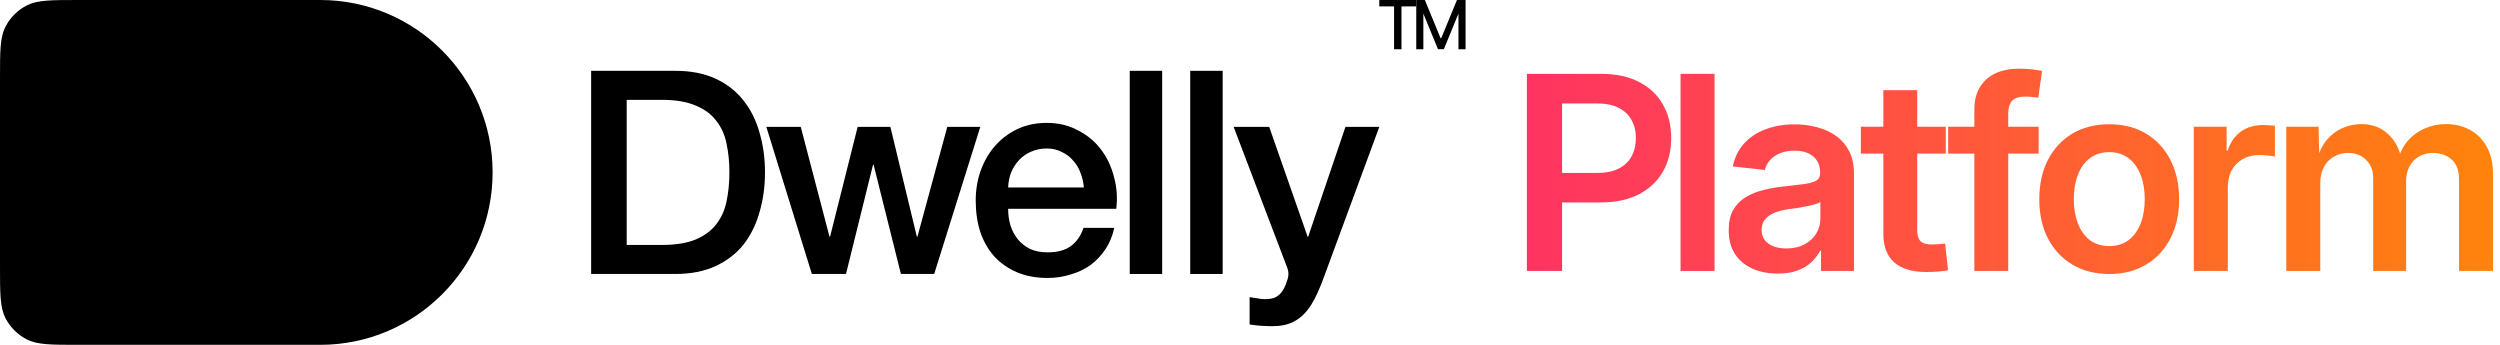 <svg viewBox="0 0 203 28" fill="none" xmlns="http://www.w3.org/2000/svg">
<path d="M0 6.4C0 4.16 0 3.04 0.436 2.184C0.819 1.431 1.431 0.819 2.184 0.436C3.04 0 4.16 0 6.4 0H26C26 0 26 0 26 0C33.732 2.31655e-06 40 6.268 40 14C40 21.732 33.732 28 26 28C26 28 26 28 26 28H6.4C4.16 28 3.04 28 2.184 27.564C1.431 27.18 0.819 26.569 0.436 25.816C0 24.96 0 23.84 0 21.6V6.4Z" fill="black"/>
<path fill-rule="evenodd" clip-rule="evenodd" d="M54.839 5.75H48V22.246H54.839C56.102 22.246 57.195 22.03 58.12 21.599C59.044 21.168 59.798 20.583 60.384 19.843C60.969 19.089 61.4 18.211 61.678 17.209C61.97 16.208 62.117 15.138 62.117 13.998C62.117 12.858 61.97 11.788 61.678 10.787C61.4 9.785 60.969 8.915 60.384 8.176C59.798 7.421 59.044 6.828 58.12 6.397C57.195 5.966 56.102 5.75 54.839 5.75ZM53.73 19.89H50.888V8.107H53.73C54.854 8.107 55.771 8.261 56.479 8.569C57.203 8.861 57.765 9.277 58.166 9.816C58.582 10.34 58.859 10.964 58.998 11.688C59.151 12.396 59.228 13.166 59.228 13.998C59.228 14.83 59.151 15.608 58.998 16.332C58.859 17.04 58.582 17.664 58.166 18.203C57.765 18.727 57.203 19.143 56.479 19.451C55.771 19.743 54.854 19.89 53.73 19.89Z" fill="black"/>
<path d="M91.734 5.75H94.368V22.246H91.734V5.75Z" fill="black"/>
<path d="M99.28 5.75H96.646V22.246H99.28V5.75Z" fill="black"/>
<path d="M103.059 10.302H100.171L104.533 21.764C104.641 22.046 104.651 22.357 104.561 22.645C104.366 23.268 104.114 23.931 103.478 24.176C103.278 24.253 103.024 24.291 102.716 24.291C102.5 24.291 102.292 24.268 102.092 24.222C101.892 24.191 101.684 24.16 101.468 24.13V26.348C102.069 26.44 102.677 26.486 103.293 26.486C103.987 26.486 104.557 26.371 105.003 26.14C106.272 25.527 106.862 24.128 107.356 22.893L112 10.302H109.251L106.224 19.22H106.178L103.059 10.302Z" fill="black"/>
<path fill-rule="evenodd" clip-rule="evenodd" d="M82.046 18.295C81.923 17.864 81.861 17.418 81.861 16.955H90.641C90.749 16.062 90.687 15.2 90.456 14.368C90.24 13.521 89.886 12.774 89.393 12.127C88.9 11.48 88.277 10.964 87.522 10.579C86.782 10.178 85.943 9.978 85.004 9.978C84.11 9.978 83.309 10.148 82.601 10.486C81.892 10.825 81.284 11.287 80.775 11.873C80.283 12.442 79.898 13.113 79.62 13.883C79.359 14.637 79.228 15.438 79.228 16.285C79.228 17.209 79.351 18.057 79.597 18.827C79.859 19.597 80.236 20.259 80.729 20.814C81.238 21.368 81.854 21.799 82.578 22.108C83.302 22.416 84.133 22.57 85.073 22.57C85.72 22.57 86.336 22.477 86.921 22.292C87.522 22.123 88.061 21.869 88.538 21.53C89.016 21.176 89.424 20.744 89.763 20.236C90.102 19.728 90.341 19.15 90.479 18.503H87.984C87.753 19.166 87.399 19.666 86.921 20.005C86.459 20.329 85.843 20.49 85.073 20.49C84.518 20.49 84.041 20.398 83.64 20.213C83.24 20.013 82.909 19.751 82.647 19.427C82.385 19.104 82.185 18.727 82.046 18.295ZM87.73 14.021C87.884 14.406 87.976 14.807 88.007 15.223H81.861C81.877 14.776 81.962 14.36 82.115 13.975C82.285 13.59 82.501 13.259 82.762 12.982C83.04 12.689 83.363 12.466 83.733 12.312C84.118 12.142 84.541 12.057 85.004 12.057C85.45 12.057 85.851 12.15 86.205 12.335C86.575 12.504 86.883 12.735 87.129 13.028C87.391 13.305 87.591 13.636 87.73 14.021Z" fill="black"/>
<path d="M62.226 10.302H65.021L67.355 19.22H67.401L69.642 10.302H72.299L74.448 19.22H74.494L76.92 10.302H79.6L75.857 22.246H73.154L70.936 13.374H70.89L68.695 22.246H65.922L62.226 10.302Z" fill="black"/>
<path d="M115.699 0H115V4H115.577V1.104L116.763 3.994H117.241L118.427 1.105V4H119.004V0H118.305L117.026 3.109H116.978L115.699 0Z" fill="black"/>
<path d="M112 0.52V0H115V0.52L113.801 0.52V4H113.199V0.52L112 0.52Z" fill="black"/>
<path d="M185.645 22V10.291H188.266L188.331 12.987H188.126C188.313 12.329 188.585 11.784 188.943 11.354C189.308 10.925 189.731 10.606 190.21 10.398C190.697 10.184 191.202 10.076 191.725 10.076C192.599 10.076 193.322 10.341 193.895 10.871C194.475 11.394 194.858 12.124 195.044 13.062H194.701C194.858 12.425 195.127 11.884 195.506 11.44C195.893 10.996 196.355 10.66 196.892 10.431C197.429 10.194 198.006 10.076 198.622 10.076C199.345 10.076 199.993 10.234 200.566 10.549C201.139 10.857 201.594 11.315 201.93 11.924C202.267 12.533 202.435 13.281 202.435 14.169V22H199.674V14.577C199.674 13.839 199.47 13.295 199.062 12.944C198.654 12.593 198.16 12.418 197.58 12.418C197.128 12.418 196.738 12.518 196.409 12.719C196.079 12.912 195.825 13.181 195.646 13.524C195.467 13.868 195.377 14.266 195.377 14.717V22H192.703V14.459C192.703 13.843 192.509 13.349 192.123 12.977C191.743 12.604 191.252 12.418 190.651 12.418C190.25 12.418 189.877 12.515 189.534 12.708C189.19 12.894 188.914 13.174 188.707 13.546C188.506 13.911 188.406 14.362 188.406 14.899V22H185.645Z" fill="url(#paint0_linear_2848_133)"/>
<path d="M178.137 22.001V10.292H180.801V12.236H180.887C181.102 11.563 181.457 11.047 181.951 10.69C182.452 10.331 183.057 10.152 183.766 10.152C183.931 10.152 184.099 10.159 184.271 10.174C184.45 10.181 184.6 10.192 184.722 10.206V12.709C184.615 12.68 184.436 12.655 184.185 12.634C183.934 12.605 183.68 12.591 183.422 12.591C182.943 12.591 182.509 12.698 182.123 12.913C181.743 13.121 181.442 13.421 181.22 13.815C181.005 14.202 180.898 14.671 180.898 15.223V22.001H178.137Z" fill="url(#paint1_linear_2848_133)"/>
<path d="M171.274 22.248C170.128 22.248 169.129 21.994 168.277 21.485C167.425 20.977 166.762 20.268 166.29 19.358C165.824 18.449 165.591 17.389 165.591 16.179C165.591 14.968 165.824 13.905 166.29 12.988C166.762 12.072 167.425 11.359 168.277 10.851C169.129 10.342 170.128 10.088 171.274 10.088C172.42 10.088 173.415 10.342 174.26 10.851C175.112 11.359 175.771 12.072 176.237 12.988C176.709 13.905 176.946 14.968 176.946 16.179C176.946 17.389 176.709 18.449 176.237 19.358C175.771 20.268 175.112 20.977 174.26 21.485C173.415 21.994 172.42 22.248 171.274 22.248ZM171.274 19.981C171.89 19.981 172.413 19.82 172.842 19.498C173.272 19.169 173.598 18.717 173.82 18.145C174.042 17.572 174.153 16.916 174.153 16.179C174.153 15.434 174.042 14.775 173.82 14.202C173.598 13.629 173.272 13.178 172.842 12.849C172.413 12.519 171.89 12.354 171.274 12.354C170.651 12.354 170.125 12.519 169.695 12.849C169.272 13.171 168.95 13.618 168.728 14.191C168.506 14.764 168.395 15.427 168.395 16.179C168.395 16.916 168.506 17.572 168.728 18.145C168.95 18.717 169.272 19.169 169.695 19.498C170.125 19.82 170.651 19.981 171.274 19.981Z" fill="url(#paint2_linear_2848_133)"/>
<path d="M165.539 10.292V12.473H158.191V10.292H165.539ZM160.318 22.001V8.917C160.318 8.179 160.468 7.563 160.769 7.069C161.077 6.575 161.5 6.203 162.037 5.952C162.581 5.702 163.211 5.576 163.927 5.576C164.35 5.576 164.733 5.598 165.077 5.641C165.42 5.684 165.667 5.723 165.818 5.759L165.506 7.939C165.399 7.918 165.245 7.896 165.044 7.875C164.844 7.854 164.647 7.843 164.454 7.843C163.952 7.843 163.594 7.957 163.379 8.187C163.172 8.416 163.068 8.763 163.068 9.229V22.001H160.318Z" fill="url(#paint3_linear_2848_133)"/>
<path d="M157.998 10.291V12.472H151.101V10.291H157.998ZM152.927 7.326H155.677V18.681C155.677 19.096 155.767 19.397 155.946 19.583C156.125 19.762 156.429 19.852 156.859 19.852C157.009 19.852 157.192 19.844 157.407 19.83C157.629 19.809 157.808 19.791 157.944 19.776L158.18 21.946C157.93 21.996 157.647 22.032 157.332 22.054C157.024 22.075 156.719 22.086 156.418 22.086C155.265 22.086 154.395 21.825 153.808 21.302C153.221 20.779 152.927 20.006 152.927 18.981V7.326Z" fill="url(#paint4_linear_2848_133)"/>
<path d="M144.345 22.215C143.586 22.215 142.906 22.082 142.304 21.817C141.71 21.552 141.237 21.159 140.886 20.636C140.542 20.113 140.371 19.465 140.371 18.691C140.371 18.025 140.492 17.477 140.736 17.048C140.986 16.618 141.323 16.274 141.746 16.017C142.175 15.752 142.662 15.555 143.207 15.426C143.751 15.29 144.313 15.193 144.893 15.136C145.595 15.057 146.157 14.989 146.58 14.932C147.002 14.867 147.31 14.774 147.503 14.652C147.697 14.531 147.793 14.337 147.793 14.072V13.997C147.793 13.632 147.711 13.32 147.546 13.062C147.389 12.797 147.153 12.593 146.837 12.45C146.529 12.307 146.153 12.235 145.709 12.235C145.258 12.235 144.864 12.307 144.528 12.45C144.191 12.586 143.919 12.776 143.711 13.02C143.504 13.256 143.368 13.517 143.303 13.804L140.704 13.514C140.854 12.783 141.155 12.167 141.606 11.666C142.064 11.158 142.644 10.771 143.346 10.506C144.048 10.234 144.843 10.098 145.731 10.098C146.368 10.098 146.977 10.176 147.557 10.334C148.137 10.484 148.649 10.721 149.093 11.043C149.544 11.365 149.899 11.781 150.157 12.289C150.415 12.79 150.543 13.396 150.543 14.104V22H147.869V20.367H147.793C147.614 20.704 147.375 21.015 147.074 21.302C146.773 21.581 146.397 21.803 145.946 21.968C145.502 22.133 144.968 22.215 144.345 22.215ZM145.043 20.174C145.624 20.174 146.118 20.063 146.526 19.841C146.941 19.619 147.26 19.325 147.482 18.96C147.704 18.588 147.815 18.183 147.815 17.746V16.403C147.722 16.468 147.579 16.529 147.385 16.586C147.192 16.643 146.97 16.697 146.719 16.747C146.469 16.797 146.211 16.844 145.946 16.887C145.688 16.922 145.448 16.955 145.226 16.983C144.825 17.041 144.456 17.134 144.12 17.263C143.79 17.392 143.529 17.571 143.335 17.8C143.142 18.022 143.045 18.312 143.045 18.67C143.045 18.992 143.128 19.264 143.292 19.486C143.464 19.708 143.701 19.88 144.001 20.002C144.302 20.116 144.65 20.174 145.043 20.174Z" fill="url(#paint5_linear_2848_133)"/>
<path d="M139.222 5.996V22.002H136.461V5.996H139.222Z" fill="url(#paint6_linear_2848_133)"/>
<path d="M123.982 22.002V5.996H130.03C131.233 5.996 132.257 6.218 133.103 6.662C133.948 7.099 134.592 7.711 135.036 8.499C135.48 9.28 135.702 10.185 135.702 11.217C135.702 12.248 135.477 13.158 135.025 13.945C134.574 14.726 133.923 15.338 133.07 15.782C132.218 16.219 131.187 16.438 129.977 16.438H125.766V14.042H129.719C130.406 14.042 130.979 13.924 131.437 13.688C131.903 13.451 132.25 13.122 132.479 12.699C132.716 12.27 132.834 11.775 132.834 11.217C132.834 10.651 132.716 10.161 132.479 9.745C132.25 9.323 131.903 8.993 131.437 8.757C130.979 8.521 130.406 8.402 129.719 8.402H126.84V22.002H123.982Z" fill="url(#paint7_linear_2848_133)"/>
<defs>
<linearGradient id="paint0_linear_2848_133" x1="122.5" y1="14" x2="204.5" y2="14" gradientUnits="userSpaceOnUse">
<stop stop-color="#FF3264"/>
<stop offset="1" stop-color="#FF850A"/>
</linearGradient>
<linearGradient id="paint1_linear_2848_133" x1="122.5" y1="14.001" x2="204.5" y2="14.001" gradientUnits="userSpaceOnUse">
<stop stop-color="#FF3264"/>
<stop offset="1" stop-color="#FF850A"/>
</linearGradient>
<linearGradient id="paint2_linear_2848_133" x1="122.5" y1="14.001" x2="204.5" y2="14.001" gradientUnits="userSpaceOnUse">
<stop stop-color="#FF3264"/>
<stop offset="1" stop-color="#FF850A"/>
</linearGradient>
<linearGradient id="paint3_linear_2848_133" x1="122.5" y1="14.001" x2="204.5" y2="14.001" gradientUnits="userSpaceOnUse">
<stop stop-color="#FF3264"/>
<stop offset="1" stop-color="#FF850A"/>
</linearGradient>
<linearGradient id="paint4_linear_2848_133" x1="122.5" y1="14" x2="204.5" y2="14" gradientUnits="userSpaceOnUse">
<stop stop-color="#FF3264"/>
<stop offset="1" stop-color="#FF850A"/>
</linearGradient>
<linearGradient id="paint5_linear_2848_133" x1="122.5" y1="14" x2="204.5" y2="14" gradientUnits="userSpaceOnUse">
<stop stop-color="#FF3264"/>
<stop offset="1" stop-color="#FF850A"/>
</linearGradient>
<linearGradient id="paint6_linear_2848_133" x1="122.5" y1="14.002" x2="204.5" y2="14.002" gradientUnits="userSpaceOnUse">
<stop stop-color="#FF3264"/>
<stop offset="1" stop-color="#FF850A"/>
</linearGradient>
<linearGradient id="paint7_linear_2848_133" x1="122.5" y1="14.002" x2="204.5" y2="14.002" gradientUnits="userSpaceOnUse">
<stop stop-color="#FF3264"/>
<stop offset="1" stop-color="#FF850A"/>
</linearGradient>
</defs>
</svg>
